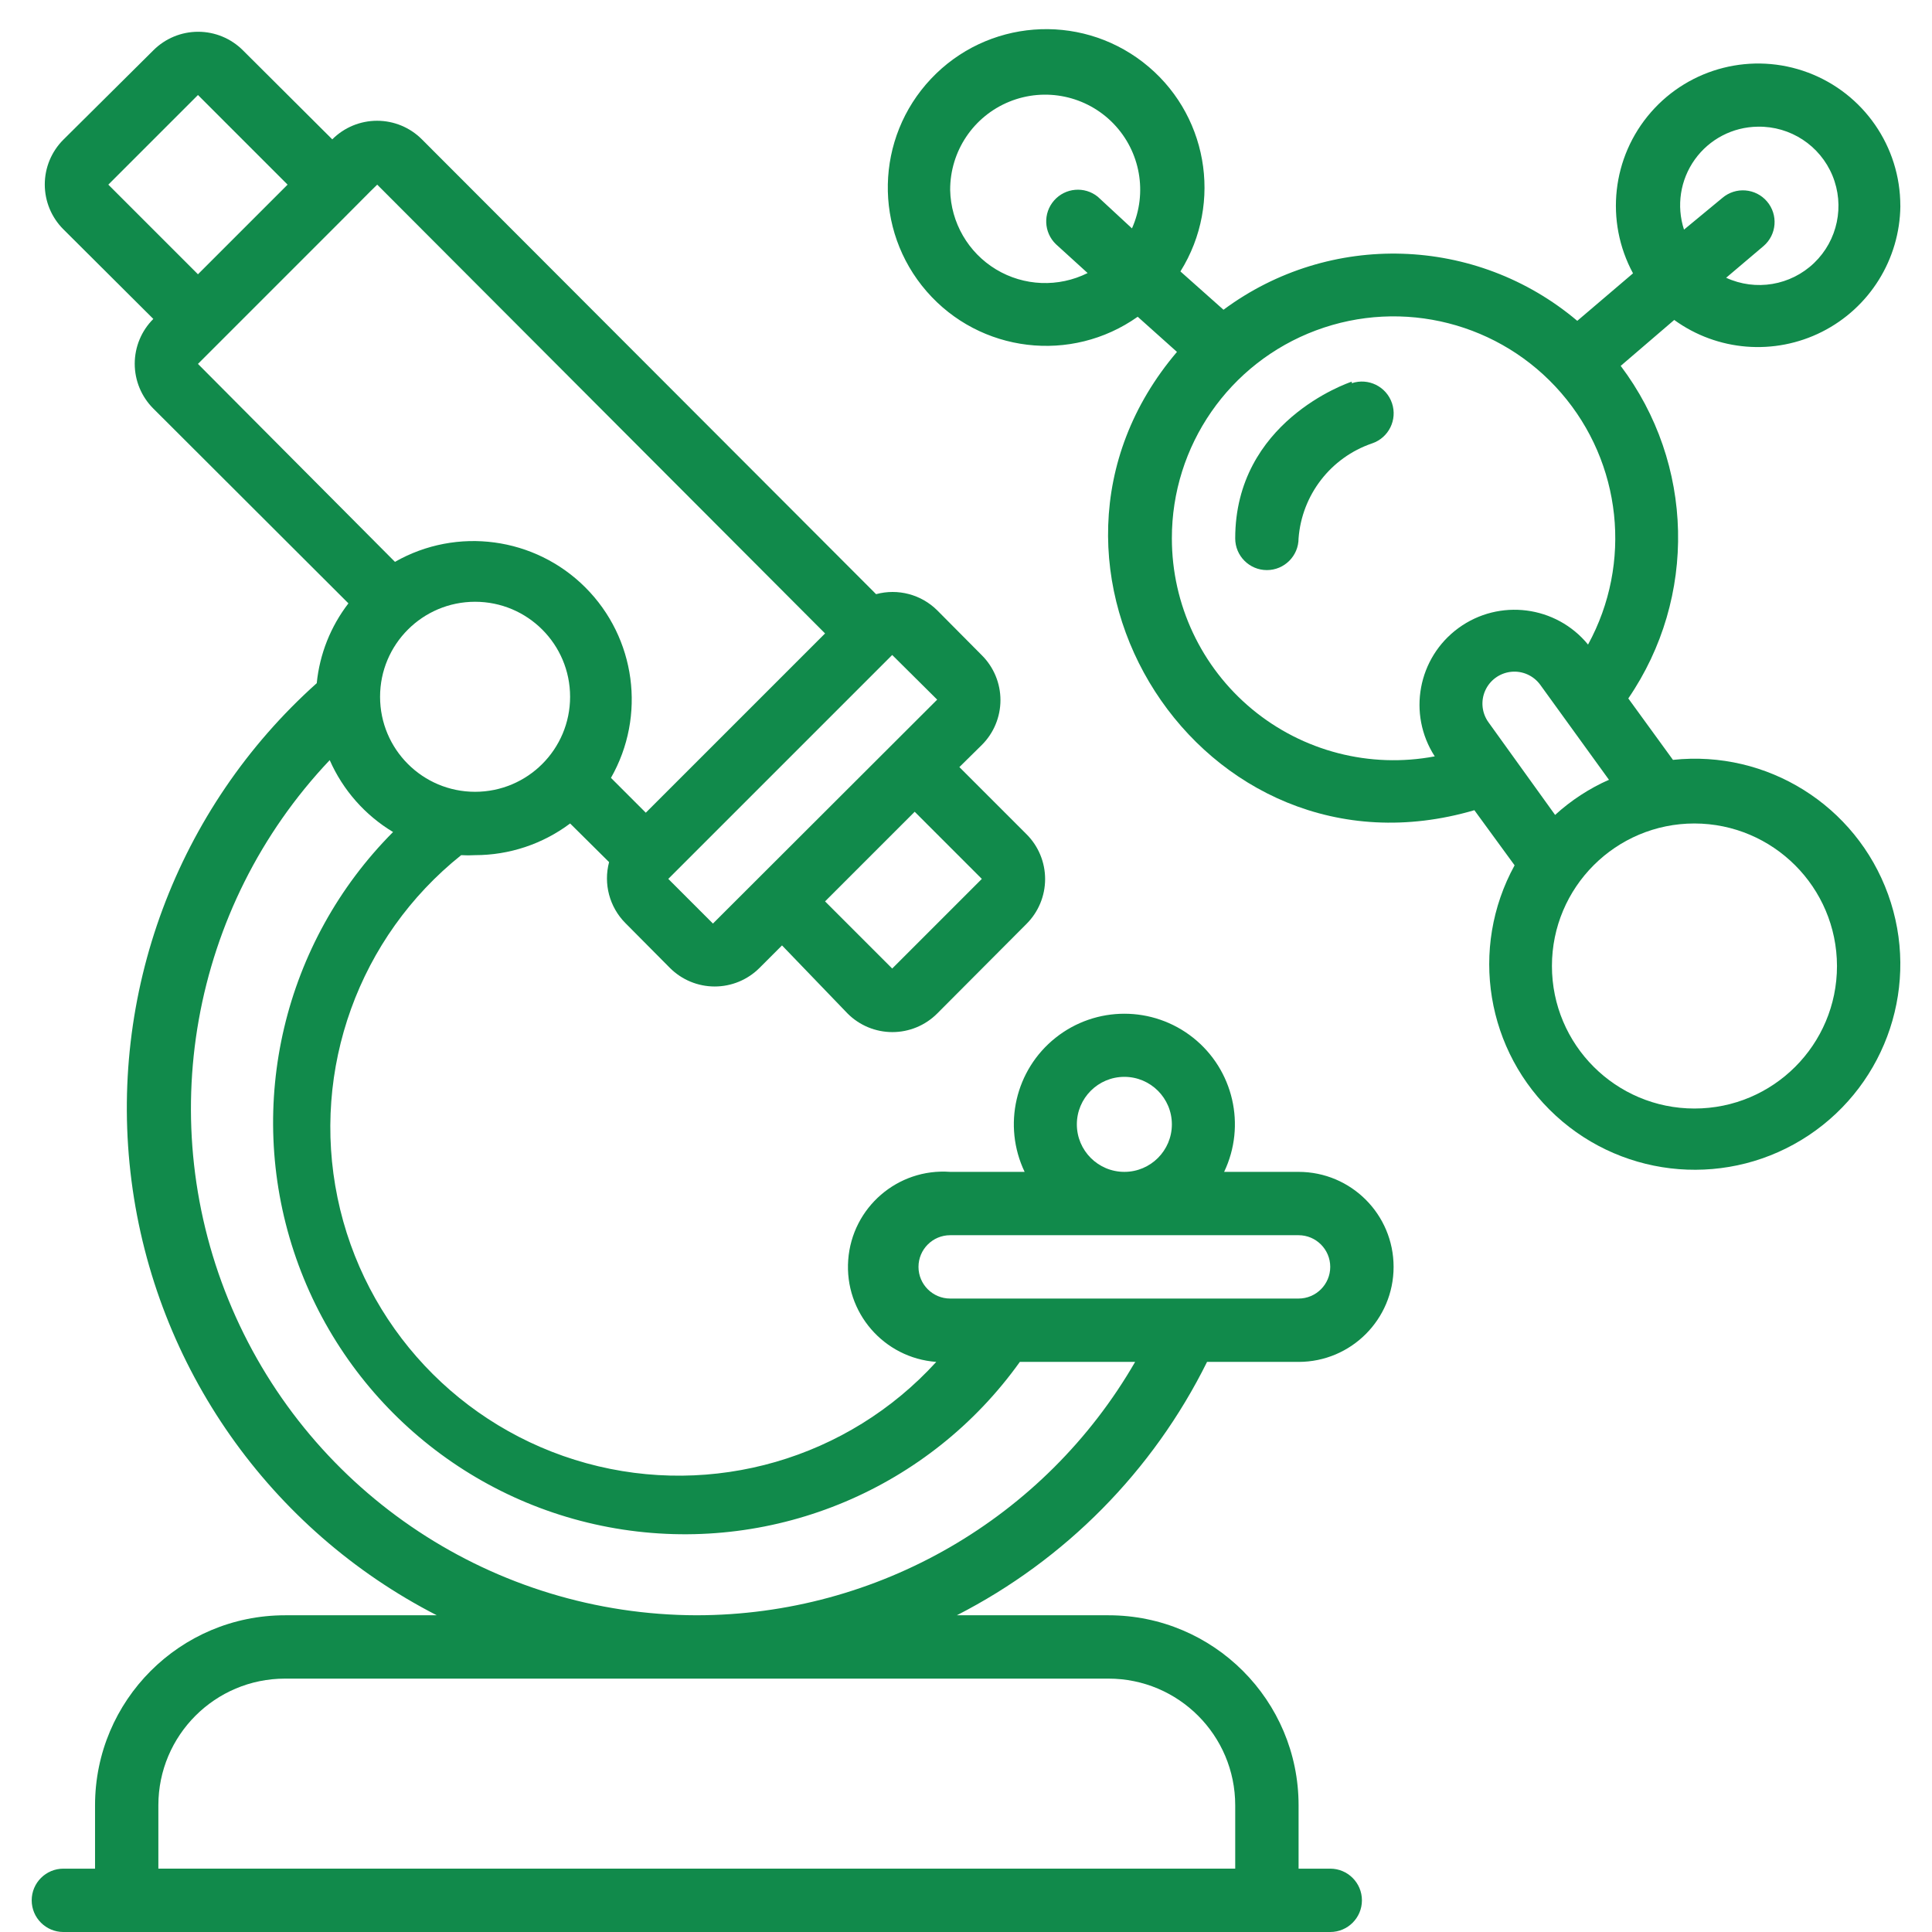 <?xml version="1.0" encoding="UTF-8"?> <svg xmlns="http://www.w3.org/2000/svg" xmlns:xlink="http://www.w3.org/1999/xlink" xmlns:svgjs="http://svgjs.com/svgjs" width="512" height="512" x="0" y="0" viewBox="0 0 59 61" style="enable-background:new 0 0 512 512" xml:space="preserve" class=""> <g> <g xmlns="http://www.w3.org/2000/svg" id="048---Microscope"> <path id="Shape" d="m41.68 12.05c-.15.05-3.68 1.27-3.68 4.95 0 .552.448 1 1 1s1-.448 1-1c.103-1.374 1.016-2.555 2.32-3 .525-.177.807-.745.63-1.27s-.745-.807-1.27-.63z" fill="#118a4b" data-original="#000000" style="" class=""></path> <path id="Shape" d="m59 6.5c.002-1.873-1.159-3.55-2.912-4.208s-3.731-.159-4.962 1.252c-1.231 1.411-1.457 3.439-.566 5.086l-1.76 1.5c-3.191-2.694-7.816-2.839-11.17-.35l-1.36-1.21c1.362-2.179.851-5.036-1.183-6.607-2.034-1.571-4.928-1.344-6.692.525-1.764 1.869-1.824 4.771-.139 6.711 1.685 1.94 4.567 2.287 6.665.802l1.24 1.11c-5.75 6.76.77 17 9.39 14.47l1.27 1.74c-1.438 2.62-.902 5.883 1.3 7.904 2.202 2.021 5.499 2.277 7.986.621 2.487-1.657 3.522-4.798 2.506-7.608s-3.821-4.564-6.792-4.246l-1.41-1.94c2.182-3.189 2.086-7.414-.24-10.5l1.69-1.45c1.363.988 3.163 1.132 4.666.374 1.503-.758 2.457-2.291 2.474-3.974zm-4.5-2.5c1.029-.019 1.964.594 2.357 1.544.393.951.164 2.045-.578 2.758-.742.713-1.844.898-2.779.468l1.18-1c.42-.359.469-.99.11-1.41s-.99-.469-1.41-.11l-1.21 1c-.245-.751-.118-1.573.342-2.215.46-.642 1.198-1.026 1.988-1.035zm-25.5 2c-.005-1.225.735-2.329 1.869-2.79s2.435-.187 3.287.693c.851.88 1.083 2.189.584 3.308l-1.08-1c-.417-.336-1.024-.284-1.378.118s-.328 1.011.058 1.382l1 .91c-.92.459-2.011.416-2.891-.115-.88-.531-1.427-1.477-1.449-2.505zm7 11c-.005-2.925 1.809-5.544 4.549-6.568 2.74-1.024 5.827-.237 7.742 1.974 1.915 2.211 2.253 5.379.849 7.945-1.008-1.231-2.803-1.46-4.089-.523-1.286.938-1.616 2.716-.751 4.053-2.048.387-4.162-.159-5.767-1.489-1.605-1.33-2.533-3.307-2.533-5.391zm21 13.5c0 2.485-2.015 4.5-4.5 4.5s-4.5-2.015-4.5-4.5 2.015-4.5 4.5-4.5c2.483.005 4.495 2.017 4.5 4.5zm-8.9-4.77-2.1-2.92c-.213-.291-.254-.674-.108-1.003.146-.33.457-.556.815-.595.358-.039.71.117.923.408l2.17 3c-.623.276-1.197.651-1.7 1.11z" fill="#118a4b" data-original="#000000" style="" class=""></path> <path id="Shape" d="m40 37h-2.35c.7-1.467.294-3.222-.977-4.234-1.272-1.012-3.073-1.012-4.345 0-1.272 1.012-1.677 2.767-.977 4.234h-2.35c-1.657-.122-3.098 1.123-3.22 2.78s1.123 3.098 2.78 3.22c-2.786 3.058-7.053 4.295-11.042 3.2-3.99-1.095-7.028-4.335-7.863-8.387-.835-4.052.674-8.23 3.905-10.813.147.009.293.009.44 0 1.082 0 2.135-.351 3-1l1.23 1.22c-.182.685.012 1.416.51 1.92l1.41 1.42c.375.376.884.587 1.415.587s1.04-.211 1.415-.587l.71-.71 2.07 2.15c.375.376.884.587 1.415.587s1.04-.211 1.415-.587l2.82-2.83c.376-.375.587-.884.587-1.415s-.211-1.04-.587-1.415l-2.12-2.12.71-.7c.376-.375.587-.884.587-1.415s-.211-1.04-.587-1.415l-1.41-1.42c-.506-.502-1.242-.696-1.93-.51l-14.34-14.36c-.375-.376-.884-.587-1.415-.587s-1.04.211-1.415.587l-2.82-2.81c-.375-.376-.884-.587-1.415-.587s-1.04.211-1.415.587l-2.84 2.82c-.376.375-.587.884-.587 1.415s.211 1.04.587 1.415l2.84 2.83c-.376.375-.587.884-.587 1.415s.211 1.04.587 1.415l6.16 6.15c-.562.73-.909 1.603-1 2.52-4.419 3.954-6.606 9.831-5.849 15.712s4.363 11.012 9.639 13.718h-4.79c-3.314 0-6 2.686-6 6v2h-1c-.552 0-1 .448-1 1s.448 1 1 1h40c.552 0 1-.448 1-1s-.448-1-1-1h-1v-2c0-3.314-2.686-6-6-6h-4.79c3.423-1.751 6.192-4.555 7.9-8h2.89c1.657 0 3-1.343 3-3s-1.343-3-3-3zm-7-1.5c0-.828.672-1.5 1.5-1.5s1.5.672 1.5 1.5-.672 1.5-1.5 1.5-1.5-.672-1.5-1.5zm-19-16.5c1.657 0 3 1.343 3 3s-1.343 3-3 3-3-1.343-3-3 1.343-3 3-3zm16 8.75-2.83 2.83-2.12-2.12 2.83-2.83zm-1.41-5.66-7.08 7.07-1.41-1.41 7.07-7.07zm-26.17-16.26 2.83-2.83 2.83 2.83-2.83 2.83zm8.49 0 14.14 14.17-5.66 5.66-1.1-1.1c1.116-1.957.785-4.419-.808-6.012-1.593-1.593-4.055-1.924-6.012-.808l-6.22-6.25c9.27-9.26 3.75-3.78 5.66-5.66zm23.09 47.17c2.209 0 4 1.791 4 4v2h-34v-2c0-2.209 1.791-4 4-4zm-13-2c-6.387-.012-12.155-3.82-14.674-9.689-2.519-5.869-1.307-12.673 3.084-17.311.416.945 1.115 1.738 2 2.27-3.455 3.471-4.667 8.589-3.134 13.24 1.533 4.651 5.549 8.047 10.39 8.784 4.841.737 9.686-1.309 12.534-5.294h3.64c-2.855 4.945-8.13 7.994-13.84 8zm19-10h-11c-.552 0-1-.448-1-1s.448-1 1-1h11c.552 0 1 .448 1 1s-.448 1-1 1z" fill="#118a4b" data-original="#000000" style="" class=""></path> </g> </g> </svg> 